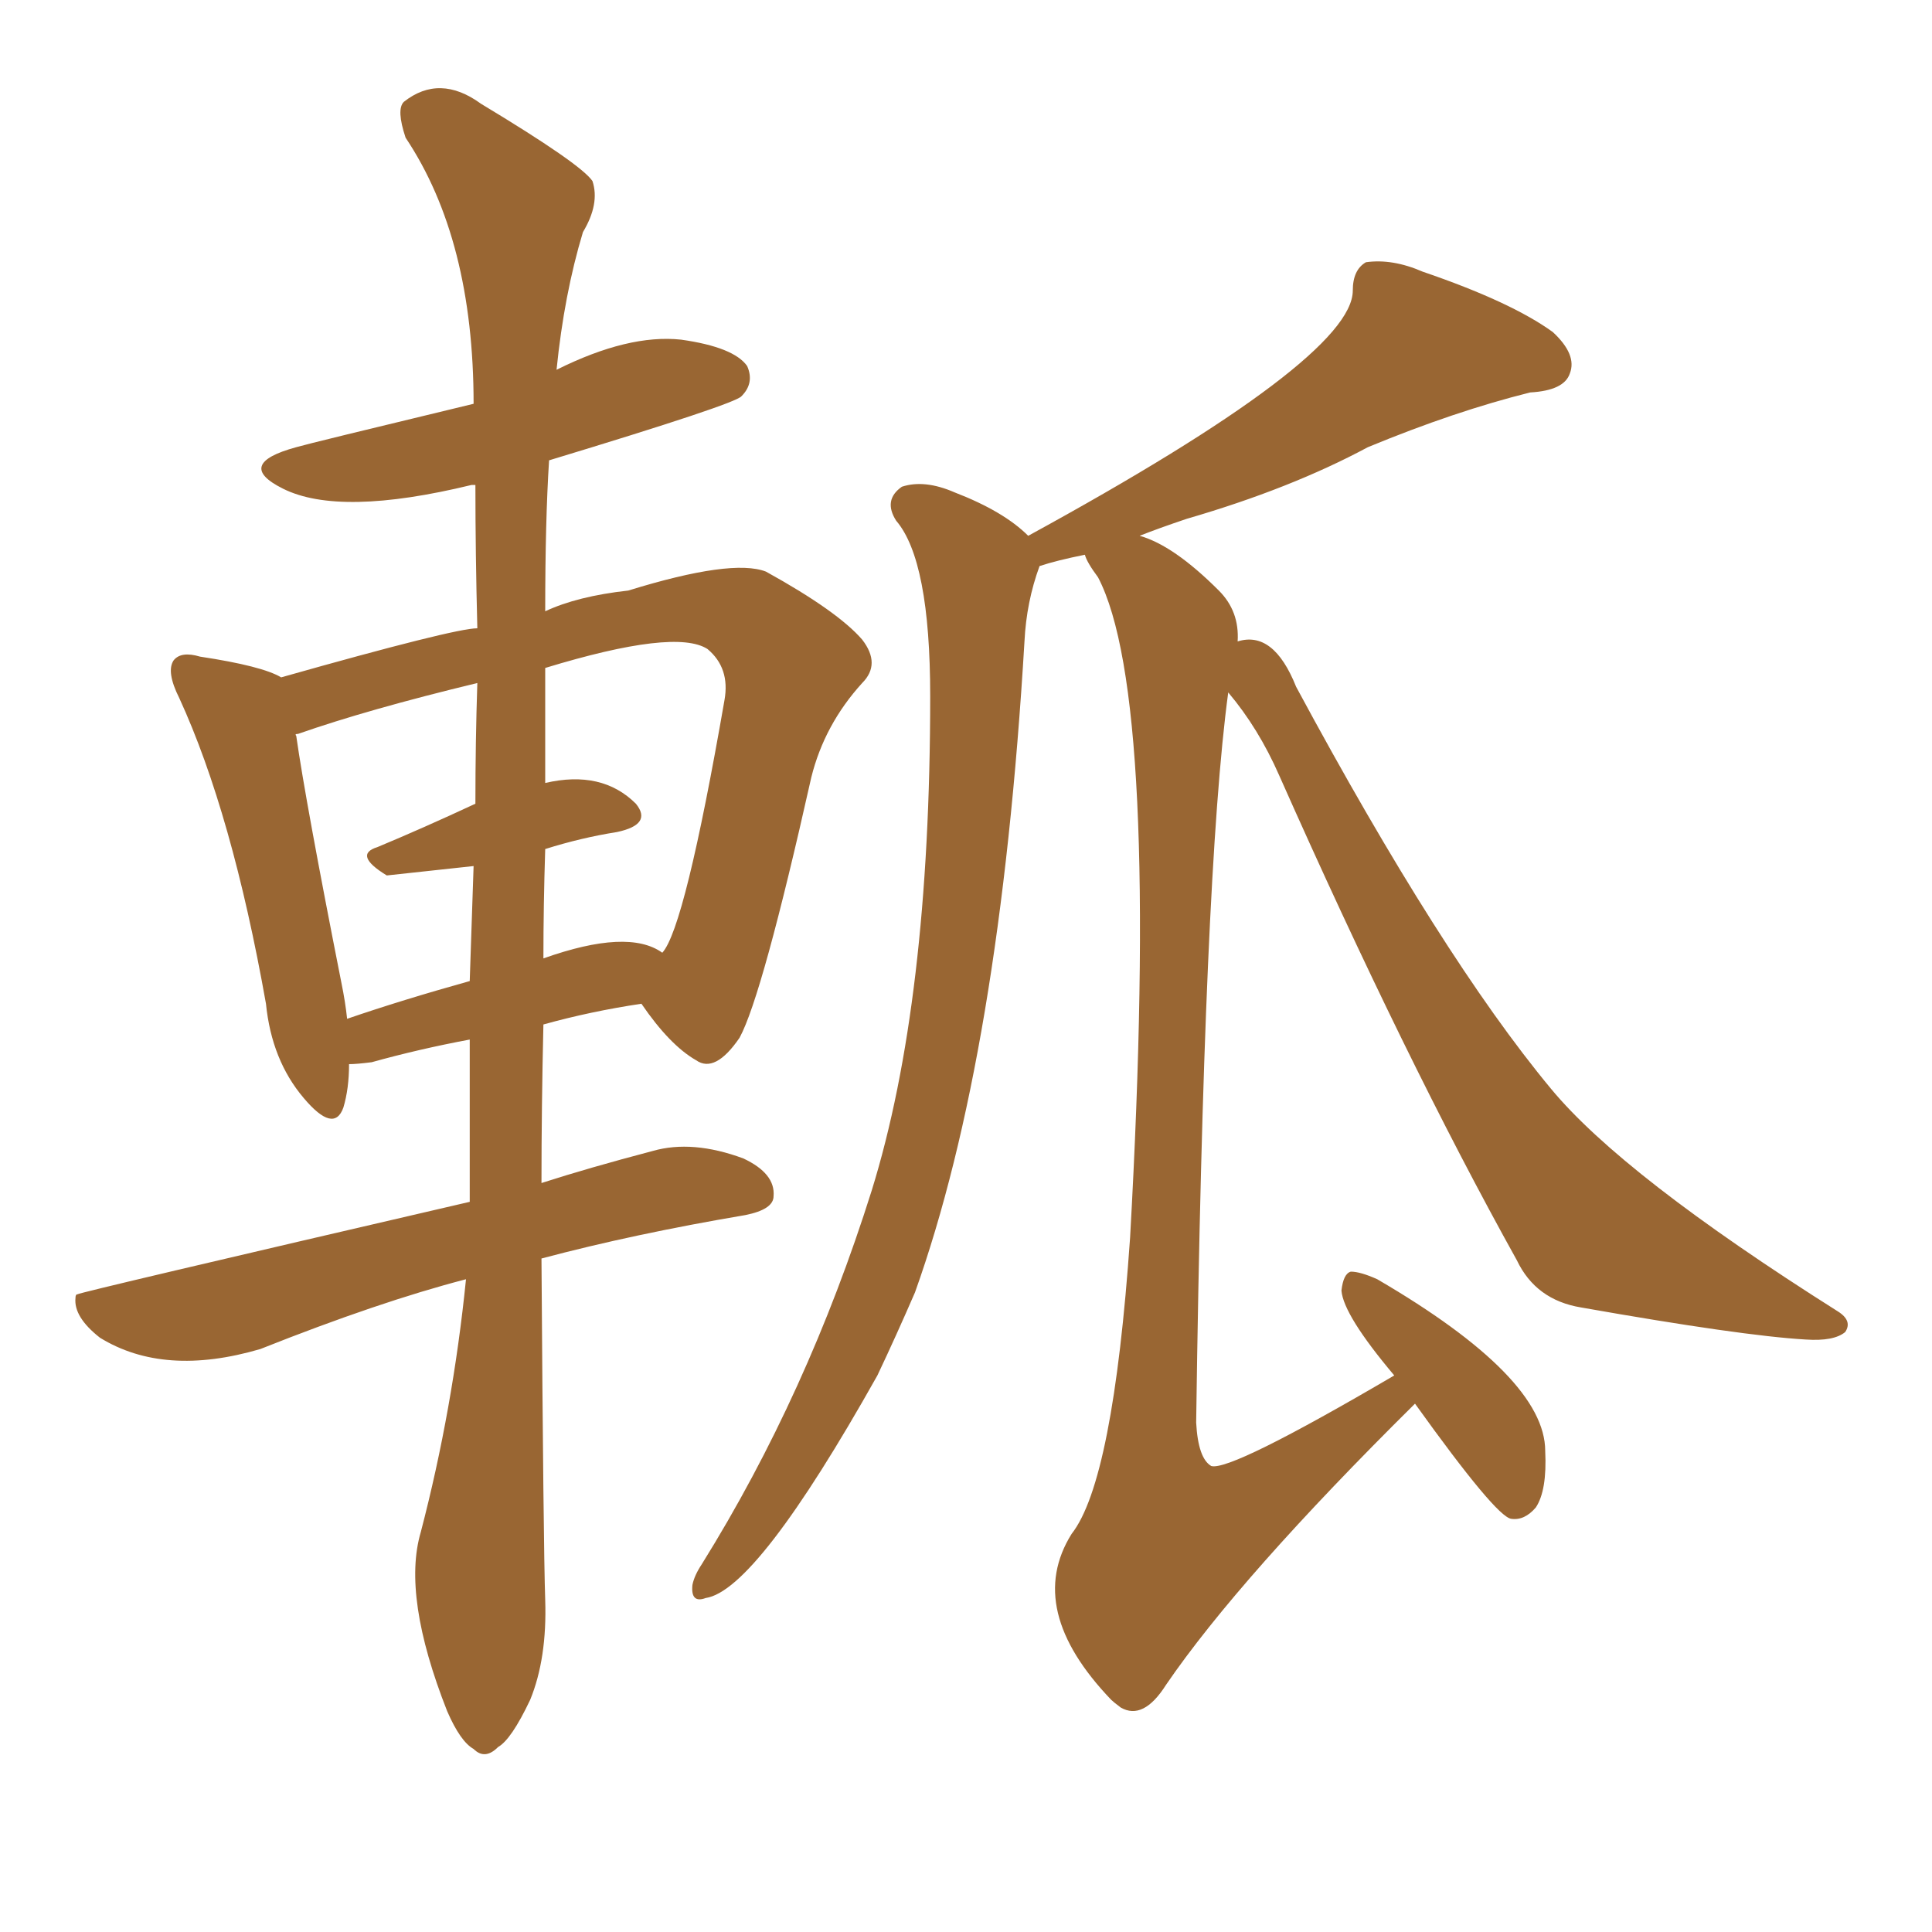 <svg xmlns="http://www.w3.org/2000/svg" xmlns:xlink="http://www.w3.org/1999/xlink" width="150" height="150"><path fill="#996633" padding="10" d="M36.18 99.32L36.18 99.32Q29.44 101.07 20.21 104.74L20.21 104.74Q12.74 106.93 7.76 103.86L7.76 103.86Q5.71 102.25 5.86 100.78L5.86 100.78Q5.86 100.49 6.01 100.49L6.01 100.49Q6.15 100.34 36.47 93.31L36.47 93.31Q36.47 86.57 36.47 80.71L36.47 80.71Q32.52 81.45 28.86 82.47L28.86 82.47Q27.69 82.62 27.10 82.62L27.10 82.62Q27.10 84.52 26.66 85.99L26.66 85.99Q25.93 88.04 23.58 85.25L23.58 85.25Q21.09 82.32 20.65 77.93L20.65 77.93Q18.02 63.13 13.92 54.20L13.92 54.20Q12.89 52.15 13.48 51.27L13.48 51.27Q14.06 50.54 15.53 50.98L15.53 50.98Q20.36 51.71 21.83 52.59L21.83 52.59Q35.30 48.78 37.06 48.78L37.06 48.78Q36.91 42.92 36.91 37.65L36.91 37.65Q36.62 37.65 36.62 37.65L36.62 37.65Q26.37 40.14 21.97 37.94L21.97 37.94Q18.16 36.04 23.00 34.72L23.00 34.72Q24.02 34.42 36.77 31.35L36.77 31.35Q36.77 18.60 31.49 10.69L31.49 10.69Q30.76 8.50 31.35 7.91L31.35 7.91Q34.13 5.71 37.35 8.06L37.35 8.06Q45.12 12.74 46.00 14.06L46.00 14.06Q46.58 15.82 45.26 18.02L45.26 18.02Q43.80 22.85 43.21 28.71L43.21 28.71Q48.78 25.93 52.88 26.37L52.88 26.37Q56.98 26.95 58.01 28.42L58.01 28.42Q58.59 29.74 57.57 30.76L57.57 30.76Q57.13 31.35 42.63 35.74L42.63 35.74Q42.33 40.43 42.33 47.46L42.33 47.46Q44.82 46.29 48.78 45.85L48.78 45.85Q56.84 43.36 59.47 44.38L59.47 44.38Q65.04 47.46 66.94 49.66L66.94 49.66Q68.41 51.56 66.94 53.03L66.94 53.03Q64.01 56.25 62.99 60.35L62.99 60.35Q59.18 77.34 57.42 80.57L57.42 80.57Q55.52 83.35 54.05 82.32L54.05 82.32Q52.00 81.15 49.80 77.93L49.80 77.93Q45.85 78.52 42.19 79.54L42.19 79.54Q42.04 85.99 42.04 91.85L42.04 91.85Q45.70 90.67 50.68 89.36L50.68 89.36Q53.76 88.48 57.71 89.94L57.71 89.94Q60.21 91.11 60.06 92.87L60.06 92.87Q60.06 93.90 57.86 94.34L57.86 94.34Q49.22 95.80 42.04 97.71L42.04 97.71Q42.19 120.12 42.33 124.22L42.33 124.22Q42.48 128.76 41.16 131.98L41.16 131.98Q39.70 135.06 38.67 135.64L38.67 135.64Q37.65 136.67 36.77 135.79L36.77 135.79Q35.74 135.21 34.72 132.86L34.72 132.86Q31.20 123.93 32.67 118.95L32.67 118.95Q35.16 109.42 36.18 99.32ZM42.33 65.92L42.33 65.92Q42.19 70.31 42.19 74.41L42.19 74.41Q48.78 72.07 51.42 73.97L51.42 73.97Q53.17 72.07 56.25 54.35L56.25 54.35Q56.69 51.86 54.93 50.39L54.93 50.39Q52.44 48.78 42.33 51.86L42.33 51.86Q42.33 56.40 42.33 60.79L42.33 60.79Q46.73 59.77 49.37 62.40L49.37 62.40Q50.68 64.01 47.90 64.60L47.90 64.60Q45.12 65.04 42.33 65.92ZM36.91 62.40L36.91 62.40Q36.91 57.57 37.06 53.03L37.06 53.03Q28.56 55.08 23.14 56.98L23.14 56.98Q22.85 56.98 23.00 57.13L23.00 57.13Q23.73 62.26 26.51 76.32L26.51 76.32Q26.81 77.78 26.95 79.10L26.95 79.10Q31.20 77.64 36.47 76.17L36.47 76.17Q36.62 71.63 36.77 67.24L36.77 67.24Q30.03 67.97 30.03 67.97L30.03 67.97Q27.39 66.36 29.30 65.77L29.30 65.77Q32.81 64.31 36.91 62.40ZM95.36 53.76L95.36 53.76L95.36 53.76Q93.46 67.82 92.87 110.45L92.87 110.45Q93.02 113.23 94.04 113.82L94.04 113.82Q95.51 114.26 108.25 106.79L108.25 106.79Q104.30 102.10 104.15 100.20L104.15 100.20Q104.30 98.88 104.88 98.73L104.88 98.73Q105.62 98.73 106.93 99.32L106.93 99.32Q119.97 106.93 119.97 112.65L119.97 112.65Q120.12 115.72 119.24 117.04L119.24 117.04Q118.36 118.07 117.33 117.92L117.33 117.92Q116.16 117.77 109.86 108.98L109.86 108.98Q96.24 122.46 90.53 130.81L90.53 130.81Q88.77 133.59 87.01 132.57L87.01 132.57Q86.43 132.13 86.28 131.98L86.28 131.98Q79.54 124.95 83.20 119.09L83.20 119.09Q86.43 114.99 87.74 96.09L87.74 96.09Q90.09 54.05 85.25 44.82L85.25 44.82Q84.38 43.65 84.23 43.07L84.23 43.07Q82.03 43.51 80.71 43.95L80.71 43.95Q79.69 46.73 79.54 49.80L79.54 49.80Q77.64 81.88 71.04 100.34L71.04 100.34Q69.58 103.71 68.12 106.79L68.12 106.79Q58.74 123.49 54.79 124.07L54.79 124.07Q53.61 124.51 53.76 123.05L53.76 123.05Q53.91 122.31 54.49 121.44L54.49 121.44Q62.70 108.25 67.68 92.43L67.68 92.43Q72.22 77.78 72.22 54.05L72.22 54.05Q72.22 43.51 69.58 40.43L69.58 40.43Q68.55 38.82 70.02 37.79L70.02 37.79Q71.78 37.21 74.12 38.23L74.12 38.23Q77.93 39.70 79.83 41.60L79.83 41.60Q105.03 27.83 105.03 22.56L105.03 22.56Q105.03 20.95 106.05 20.36L106.05 20.36Q108.11 20.07 110.45 21.09L110.45 21.09Q117.33 23.44 120.56 25.78L120.56 25.78Q122.46 27.54 121.88 29.00L121.88 29.00Q121.44 30.32 118.80 30.47L118.80 30.47Q112.94 31.93 106.20 34.72L106.20 34.72Q100.20 37.94 92.14 40.28L92.14 40.28Q89.94 41.02 88.48 41.60L88.48 41.60Q91.11 42.33 94.63 45.85L94.63 45.85Q96.24 47.46 96.09 49.80L96.09 49.80Q98.88 48.93 100.63 53.32L100.63 53.32Q111.91 74.27 120.41 84.52L120.41 84.52Q125.98 91.26 142.68 101.81L142.68 101.81Q143.85 102.54 143.26 103.42L143.26 103.42Q142.38 104.15 140.19 104.00L140.19 104.00Q135.21 103.71 122.75 101.51L122.75 101.51Q119.24 100.93 117.77 97.85L117.77 97.85Q109.13 82.32 99.32 60.21L99.32 60.21Q97.71 56.54 95.36 53.76Z"/></svg>